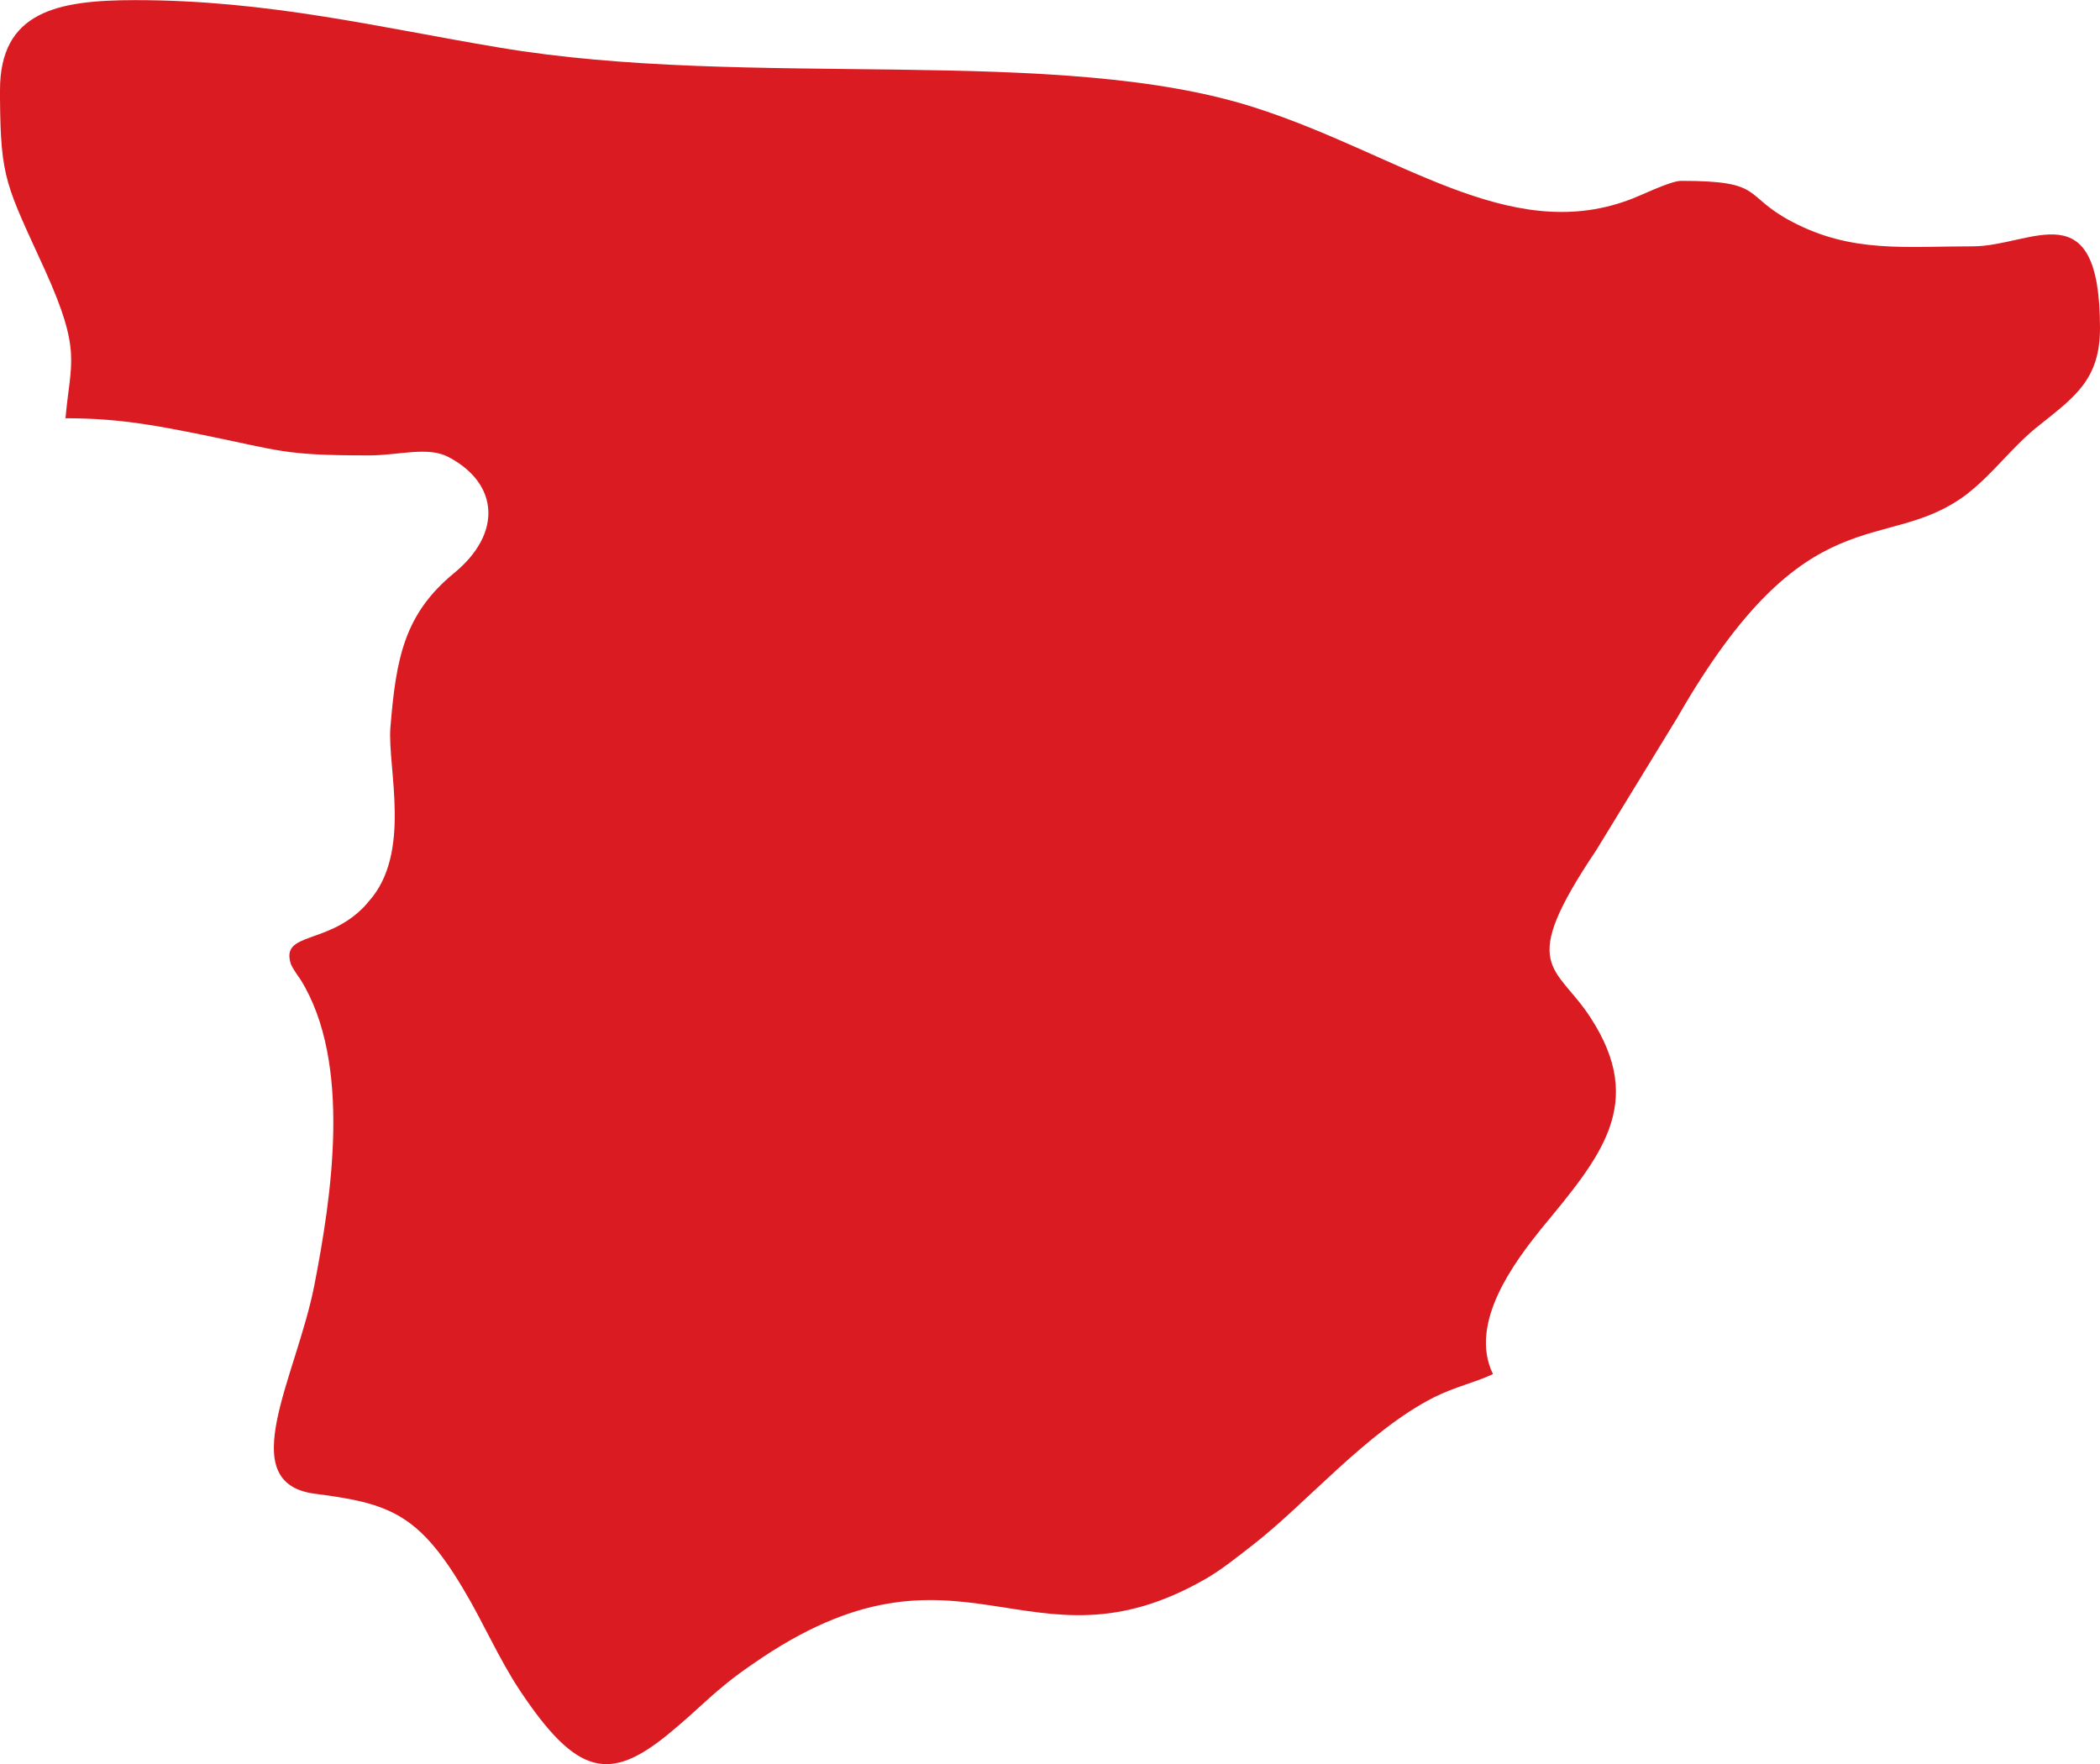 <?xml version="1.0" encoding="UTF-8"?>
<!DOCTYPE svg PUBLIC "-//W3C//DTD SVG 1.1//EN" "http://www.w3.org/Graphics/SVG/1.1/DTD/svg11.dtd">
<!-- Creator: CorelDRAW X8 -->
<svg xmlns="http://www.w3.org/2000/svg" xml:space="preserve" width="29.7mm" height="24.948mm" version="1.1" style="shape-rendering:geometricPrecision; text-rendering:geometricPrecision; image-rendering:optimizeQuality; fill-rule:evenodd; clip-rule:evenodd"
viewBox="0 0 3335 2801"
 xmlns:xlink="http://www.w3.org/1999/xlink">
 <defs>
  <style type="text/css">
   <![CDATA[
    .fil0 {fill:#DA1C22}
   ]]>
  </style>
 </defs>
 <g id="Capa_x0020_1">
  <path class="fil0" d="M0 143l0 13c1,129 10,138 72,274 58,129 40,144 32,234 86,0 146,12 216,26 128,26 130,33 266,33 48,0 94,-15 127,3 79,42 85,121 8,184 -79,65 -92,135 -101,245 -5,64 35,200 -35,277 -1,1 -5,6 -6,7 -59,62 -134,40 -117,92 3,7 10,17 15,24 83,133 49,348 22,487 -29,146 -129,313 1,330 117,15 164,31 235,150 32,53 57,112 91,163 90,135 142,145 235,69 54,-44 72,-69 135,-112 331,-230 436,28 719,-135 23,-13 52,-36 75,-54 85,-66 181,-180 287,-234 34,-17 64,-23 94,-37 -40,-82 37,-181 76,-230 95,-115 168,-199 79,-336 -55,-85 -118,-77 9,-266l129 -211c207,-361 329,-256 459,-354 45,-35 72,-76 117,-111 55,-44 95,-72 95,-153 0,-222 -108,-130 -202,-130 -108,0 -192,11 -287,-39 -80,-42 -42,-65 -176,-65 -18,0 -67,25 -85,31 -190,69 -363,-73 -588,-146 -314,-103 -806,-29 -1206,-97 -186,-31 -364,-75 -576,-75 -124,0 -215,18 -215,143z"/>
 </g>
</svg>
